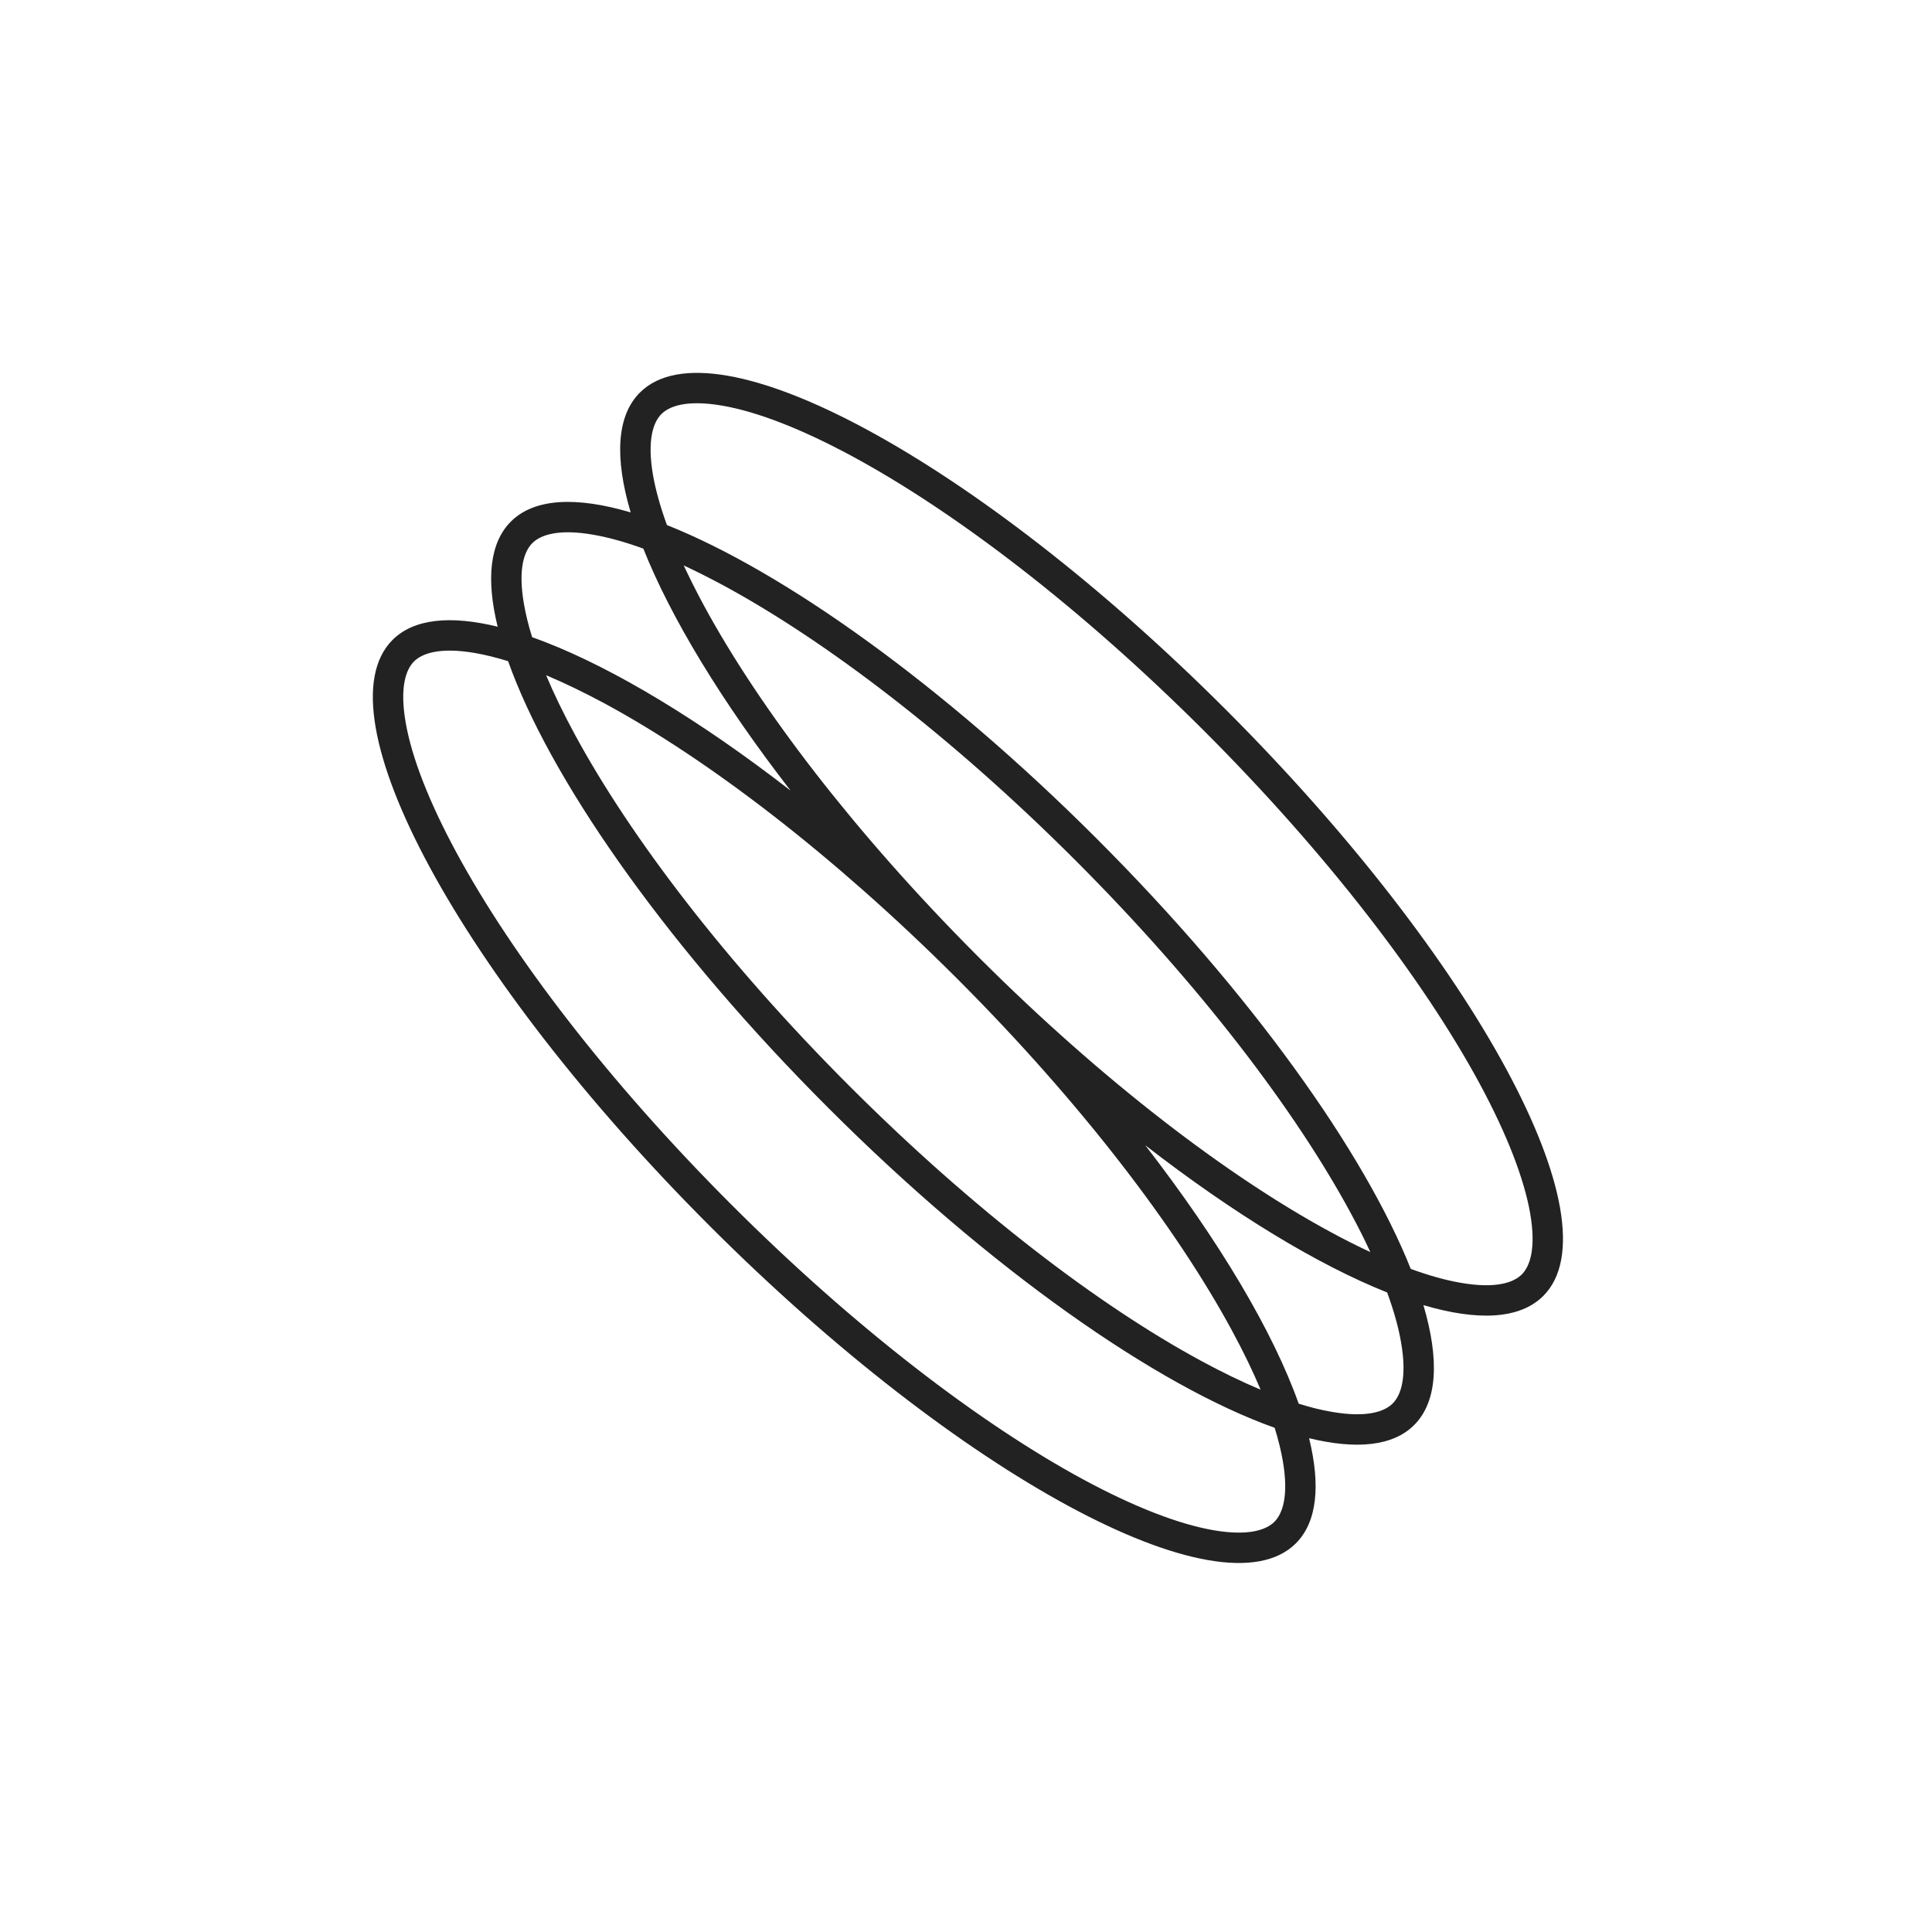 <svg width="94" height="94" viewBox="0 0 94 94" fill="none" xmlns="http://www.w3.org/2000/svg">
<path d="M31.133 19.101C34.746 15.488 47.515 22.399 59.652 34.536C71.787 46.673 78.698 59.441 75.088 63.052C73.949 64.191 71.903 64.283 69.255 63.5C70.038 66.148 69.945 68.194 68.806 69.333C67.775 70.365 65.994 70.535 63.693 69.975C64.257 72.273 64.085 74.054 63.051 75.089C59.44 78.699 46.672 71.789 34.535 59.652C22.398 47.515 15.486 34.747 19.099 31.134C20.131 30.102 21.912 29.929 24.213 30.492C23.649 28.192 23.823 26.411 24.854 25.379C25.99 24.24 28.038 24.147 30.685 24.931C29.902 22.283 29.994 20.237 31.133 19.101ZM23.117 31.773C21.395 31.475 20.536 31.791 20.145 32.181C19.752 32.574 19.438 33.433 19.738 35.155C20.027 36.826 20.854 38.982 22.213 41.491C24.921 46.495 29.583 52.608 35.581 58.606C41.576 64.601 47.691 69.267 52.694 71.976C55.206 73.334 57.359 74.158 59.033 74.45C60.756 74.748 61.614 74.432 62.005 74.042C62.398 73.649 62.713 72.79 62.412 71.067C62.325 70.576 62.196 70.039 62.017 69.467C56.285 67.432 48.156 61.76 40.291 53.895C32.671 46.278 27.11 38.409 24.923 32.713L24.722 32.169C24.146 31.993 23.611 31.859 23.117 31.773ZM55.721 55.721C59.345 60.404 61.944 64.795 63.187 68.295H63.186C63.759 68.474 64.294 68.608 64.788 68.691C66.51 68.992 67.369 68.677 67.76 68.284C68.153 67.894 68.468 67.035 68.168 65.312C68.044 64.59 67.818 63.777 67.491 62.884C64.135 61.548 60.05 59.074 55.721 55.721ZM26.571 32.853C26.947 33.749 27.413 34.712 27.968 35.735C30.676 40.739 35.339 46.852 41.337 52.848C47.332 58.845 53.445 63.511 58.449 66.217C59.472 66.772 60.438 67.237 61.334 67.613C60.958 66.717 60.492 65.755 59.937 64.731C57.244 59.751 52.61 53.671 46.655 47.702L46.482 47.529C40.512 41.575 34.434 36.944 29.456 34.247C28.433 33.695 27.467 33.229 26.571 32.853ZM35.154 19.739C33.431 19.439 32.573 19.753 32.18 20.146C31.789 20.537 31.475 21.396 31.772 23.118C31.899 23.841 32.125 24.653 32.449 25.546C38.123 27.803 45.867 33.31 53.371 40.815C60.875 48.319 66.381 56.066 68.639 61.737C69.533 62.064 70.346 62.289 71.068 62.413H71.067C72.79 62.714 73.649 62.399 74.042 62.006C74.432 61.616 74.747 60.757 74.449 59.034C74.157 57.361 73.333 55.206 71.975 52.694C69.266 47.691 64.601 41.577 58.606 35.582C52.608 29.584 46.494 24.921 41.49 22.213C38.981 20.855 36.825 20.028 35.154 19.739ZM33.266 27.511C33.555 28.132 33.882 28.78 34.246 29.456C36.94 34.434 41.574 40.513 47.528 46.482L47.701 46.655C53.67 52.61 59.75 57.243 64.73 59.938C65.404 60.305 66.054 60.632 66.673 60.918C66.386 60.297 66.059 59.648 65.692 58.972C62.984 53.971 58.322 47.857 52.324 41.859C46.329 35.862 40.215 31.2 35.211 28.491C34.535 28.127 33.887 27.8 33.266 27.511ZM28.873 26.018C27.153 25.717 26.291 26.032 25.901 26.425C25.508 26.815 25.193 27.677 25.494 29.396C25.581 29.891 25.71 30.426 25.89 31.001C29.171 32.166 33.238 34.52 37.59 37.797L38.464 38.464C35.11 34.134 32.636 30.052 31.301 26.693C30.411 26.367 29.596 26.145 28.873 26.018Z" fill="#222222"/>
</svg>
